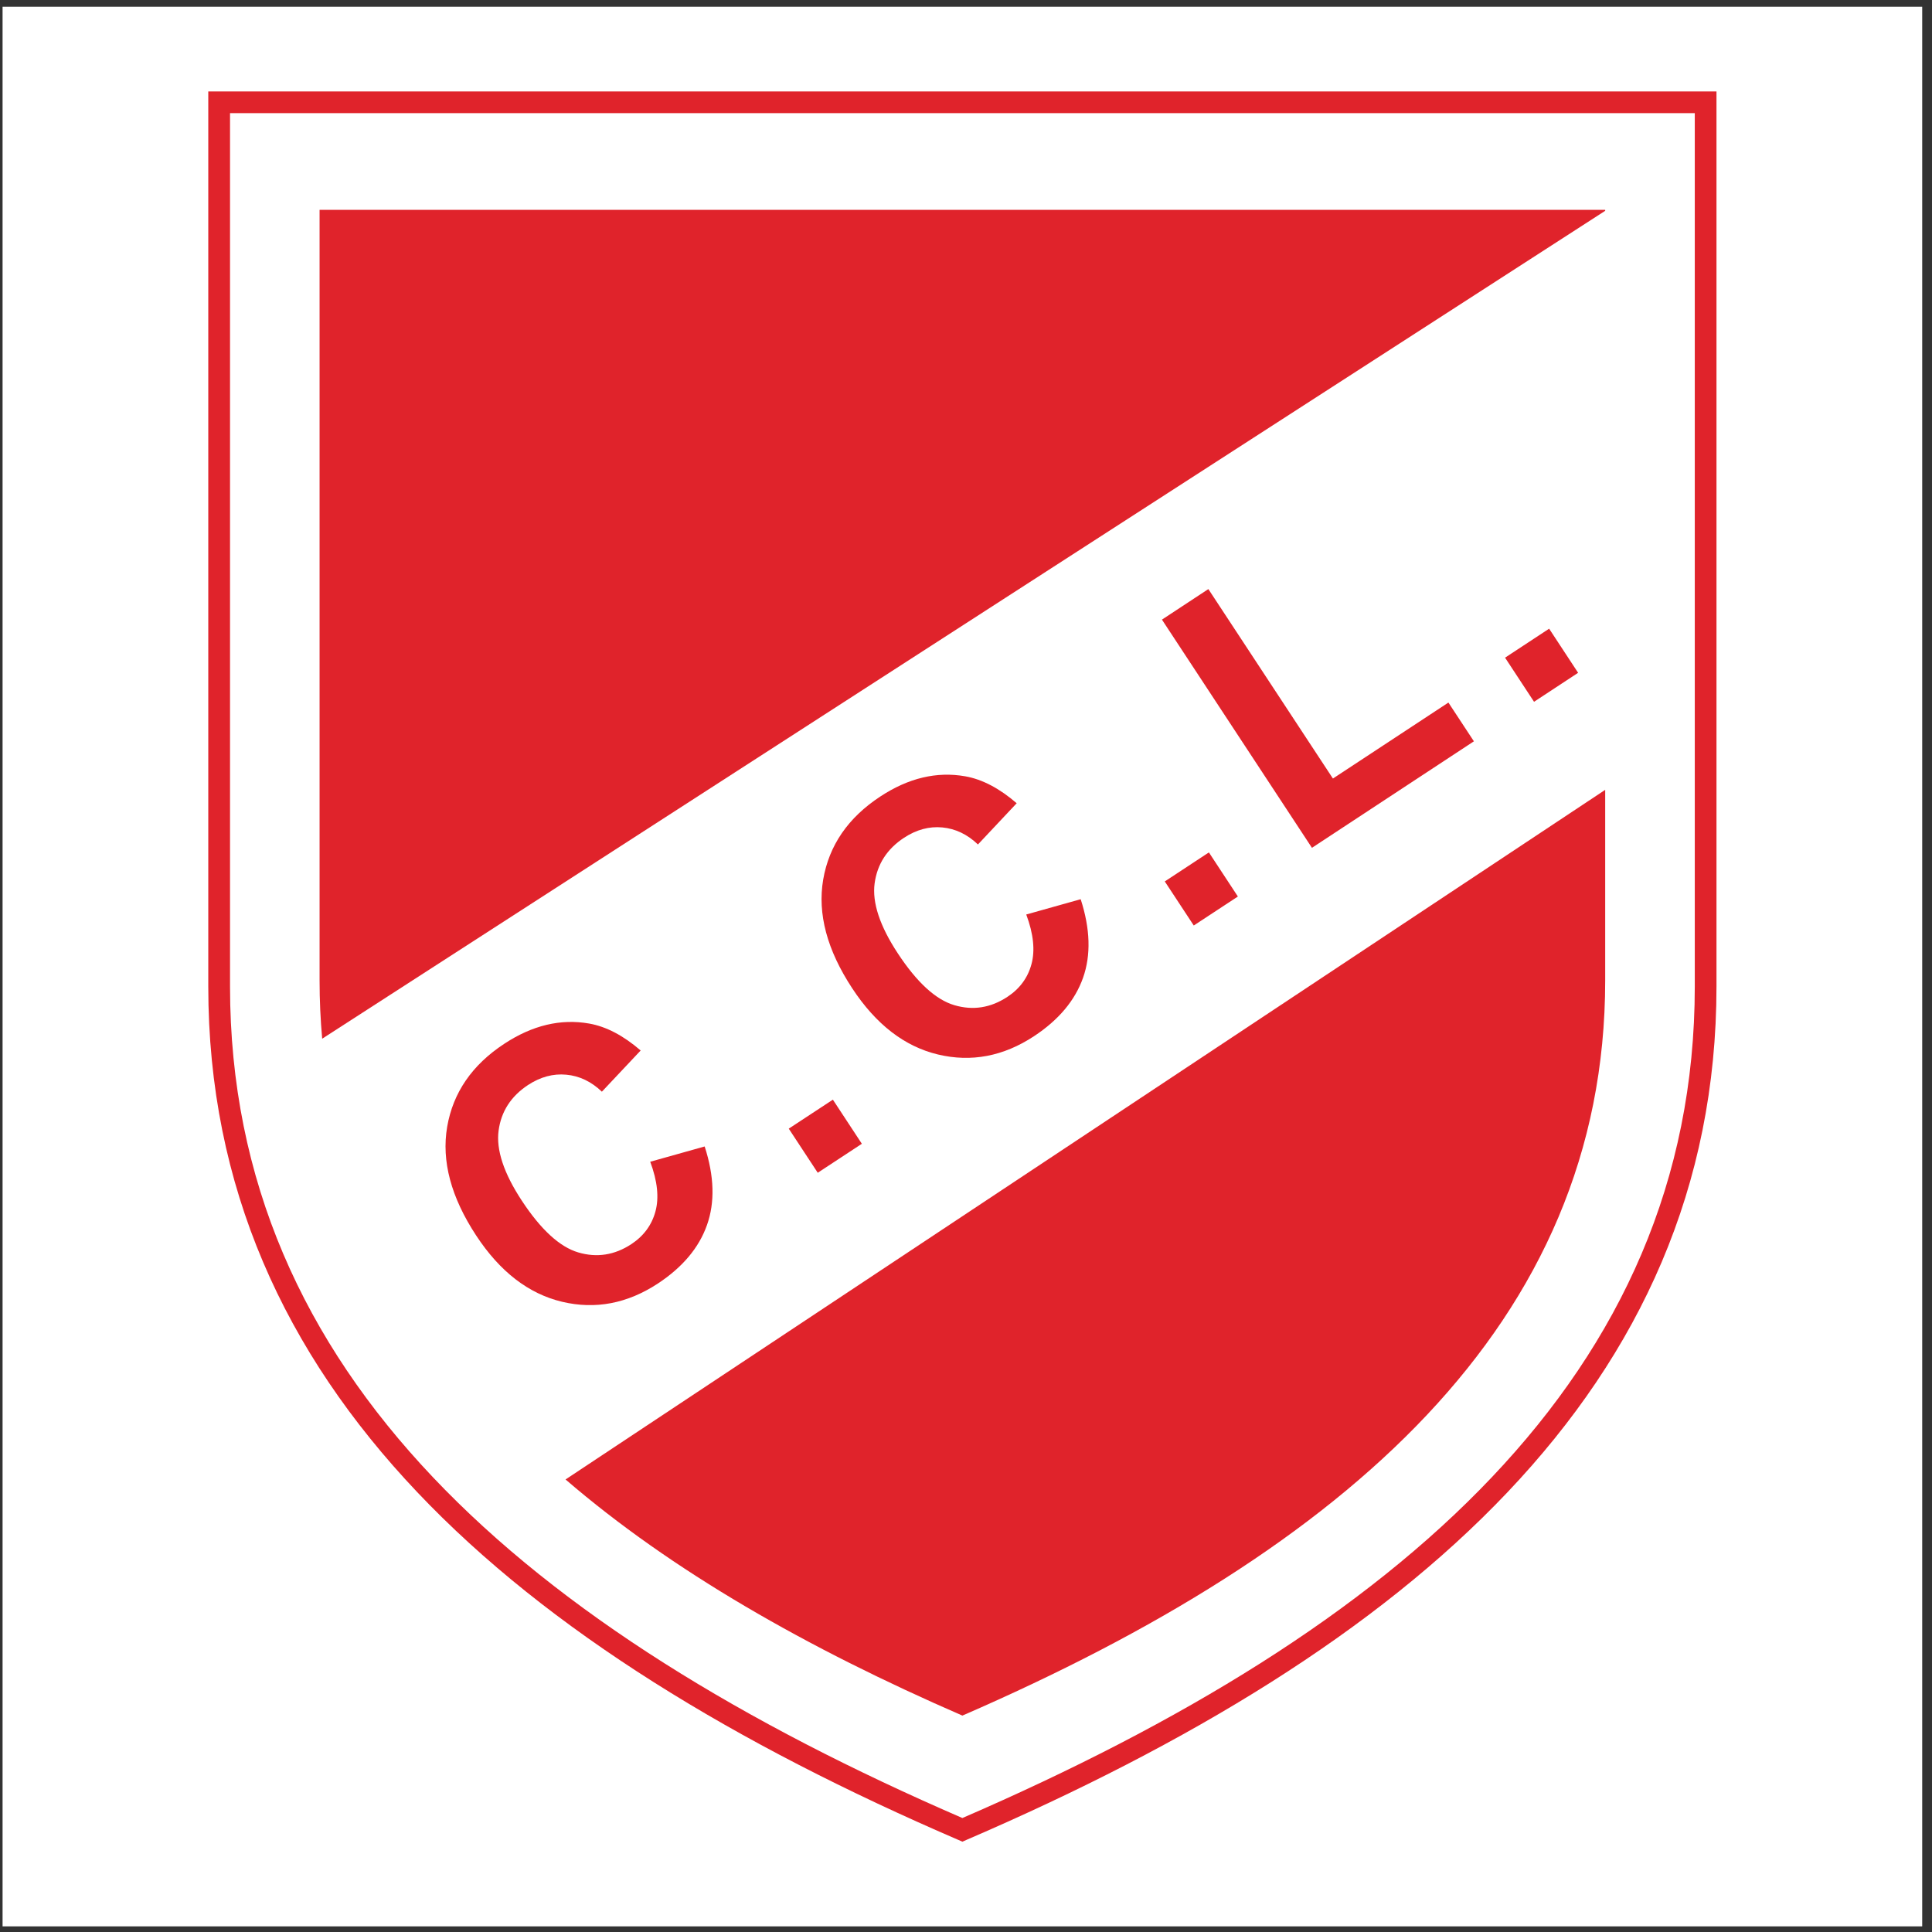 <?xml version="1.0" encoding="UTF-8"?>
<svg xmlns="http://www.w3.org/2000/svg" xmlns:xlink="http://www.w3.org/1999/xlink" width="194pt" height="194pt" viewBox="0 0 194 194" version="1.1">
<rect x="0" y="0" width="194" height="194" fill="#333333" stroke="none"/>
<g id="surface1">
<path style=" stroke:none;fill-rule:evenodd;fill:rgb(100%,100%,100%);fill-opacity:1;" d="M 0.258 0.676 L 193.016 0.676 L 193.016 193.434 L 0.258 193.434 L 0.258 0.676 "/>
<path style=" stroke:none;fill-rule:nonzero;fill:rgb(87.799%,13.699%,16.899%);fill-opacity:1;" d="M 22.008 9.18 L 172.359 9.18 L 172.359 99.055 C 172.359 119.164 164.688 135.801 151.383 149.832 C 138.16 163.781 119.383 175.129 97.066 184.742 L 96.637 184.93 L 96.207 184.742 C 73.895 175.129 55.113 163.781 41.895 149.832 C 28.59 135.801 20.914 119.164 20.914 99.055 L 20.914 9.18 Z M 170.18 11.363 L 23.098 11.363 L 23.098 99.055 C 23.098 118.559 30.551 134.707 43.469 148.332 C 56.383 161.957 74.766 173.086 96.637 182.555 C 118.512 173.086 136.891 161.957 149.805 148.332 C 162.727 134.707 170.18 118.559 170.18 99.055 L 170.18 11.363 "/>
<path style=" stroke:none;fill-rule:evenodd;fill:rgb(87.799%,13.699%,16.899%);fill-opacity:1;" d="M 65.289 116.656 L 70.758 115.121 C 71.723 118.098 71.801 120.727 70.992 123.008 C 70.188 125.289 68.539 127.25 66.062 128.883 C 62.992 130.898 59.781 131.512 56.434 130.715 C 53.078 129.914 50.203 127.699 47.816 124.066 C 45.289 120.223 44.316 116.578 44.902 113.148 C 45.492 109.715 47.402 106.934 50.637 104.809 C 53.461 102.949 56.309 102.273 59.172 102.781 C 60.871 103.082 62.594 103.984 64.332 105.484 L 60.438 109.621 C 59.379 108.605 58.184 108.035 56.863 107.914 C 55.547 107.789 54.262 108.137 53.023 108.949 C 51.312 110.074 50.324 111.605 50.066 113.531 C 49.809 115.461 50.586 117.809 52.395 120.559 C 54.312 123.477 56.211 125.215 58.07 125.762 C 59.938 126.312 61.715 126.031 63.395 124.93 C 64.633 124.113 65.445 123.016 65.816 121.645 C 66.191 120.27 66.02 118.602 65.293 116.66 Z M 82.113 117.762 L 79.203 113.332 L 83.633 110.422 L 86.543 114.852 Z M 103.051 91.828 L 108.516 90.293 C 109.48 93.27 109.559 95.902 108.754 98.18 C 107.945 100.465 106.301 102.422 103.82 104.055 C 100.754 106.07 97.539 106.684 94.191 105.887 C 90.84 105.09 87.961 102.871 85.574 99.238 C 83.047 95.395 82.074 91.75 82.66 88.32 C 83.25 84.887 85.16 82.105 88.395 79.98 C 91.223 78.121 94.066 77.445 96.93 77.953 C 98.629 78.254 100.352 79.156 102.09 80.656 L 98.199 84.797 C 97.141 83.781 95.941 83.211 94.621 83.086 C 93.305 82.961 92.02 83.309 90.781 84.121 C 89.07 85.246 88.086 86.777 87.824 88.703 C 87.566 90.633 88.344 92.98 90.152 95.73 C 92.07 98.648 93.969 100.387 95.832 100.934 C 97.695 101.484 99.473 101.207 101.152 100.102 C 102.395 99.285 103.203 98.188 103.574 96.816 C 103.949 95.441 103.777 93.773 103.051 91.832 Z M 119.871 92.934 L 116.961 88.508 L 121.391 85.594 L 124.301 90.023 Z M 131.738 85.133 L 116.676 62.219 L 121.336 59.152 L 133.844 78.176 L 145.441 70.547 L 148 74.438 Z M 154.039 70.469 L 151.129 66.039 L 155.555 63.129 L 158.465 67.559 L 154.039 70.469 "/>
<path style=" stroke:none;fill-rule:evenodd;fill:rgb(87.799%,13.699%,16.899%);fill-opacity:1;" d="M 32.09 21.07 L 161.184 21.07 L 161.184 21.168 L 32.352 104.301 C 32.18 102.391 32.09 100.445 32.09 98.457 Z M 161.184 79.312 L 161.184 98.457 C 161.184 132.98 135.016 155.602 96.637 172.27 C 81.02 165.484 67.422 157.715 56.789 148.559 L 161.184 79.312 "/>
</g>
</svg>
